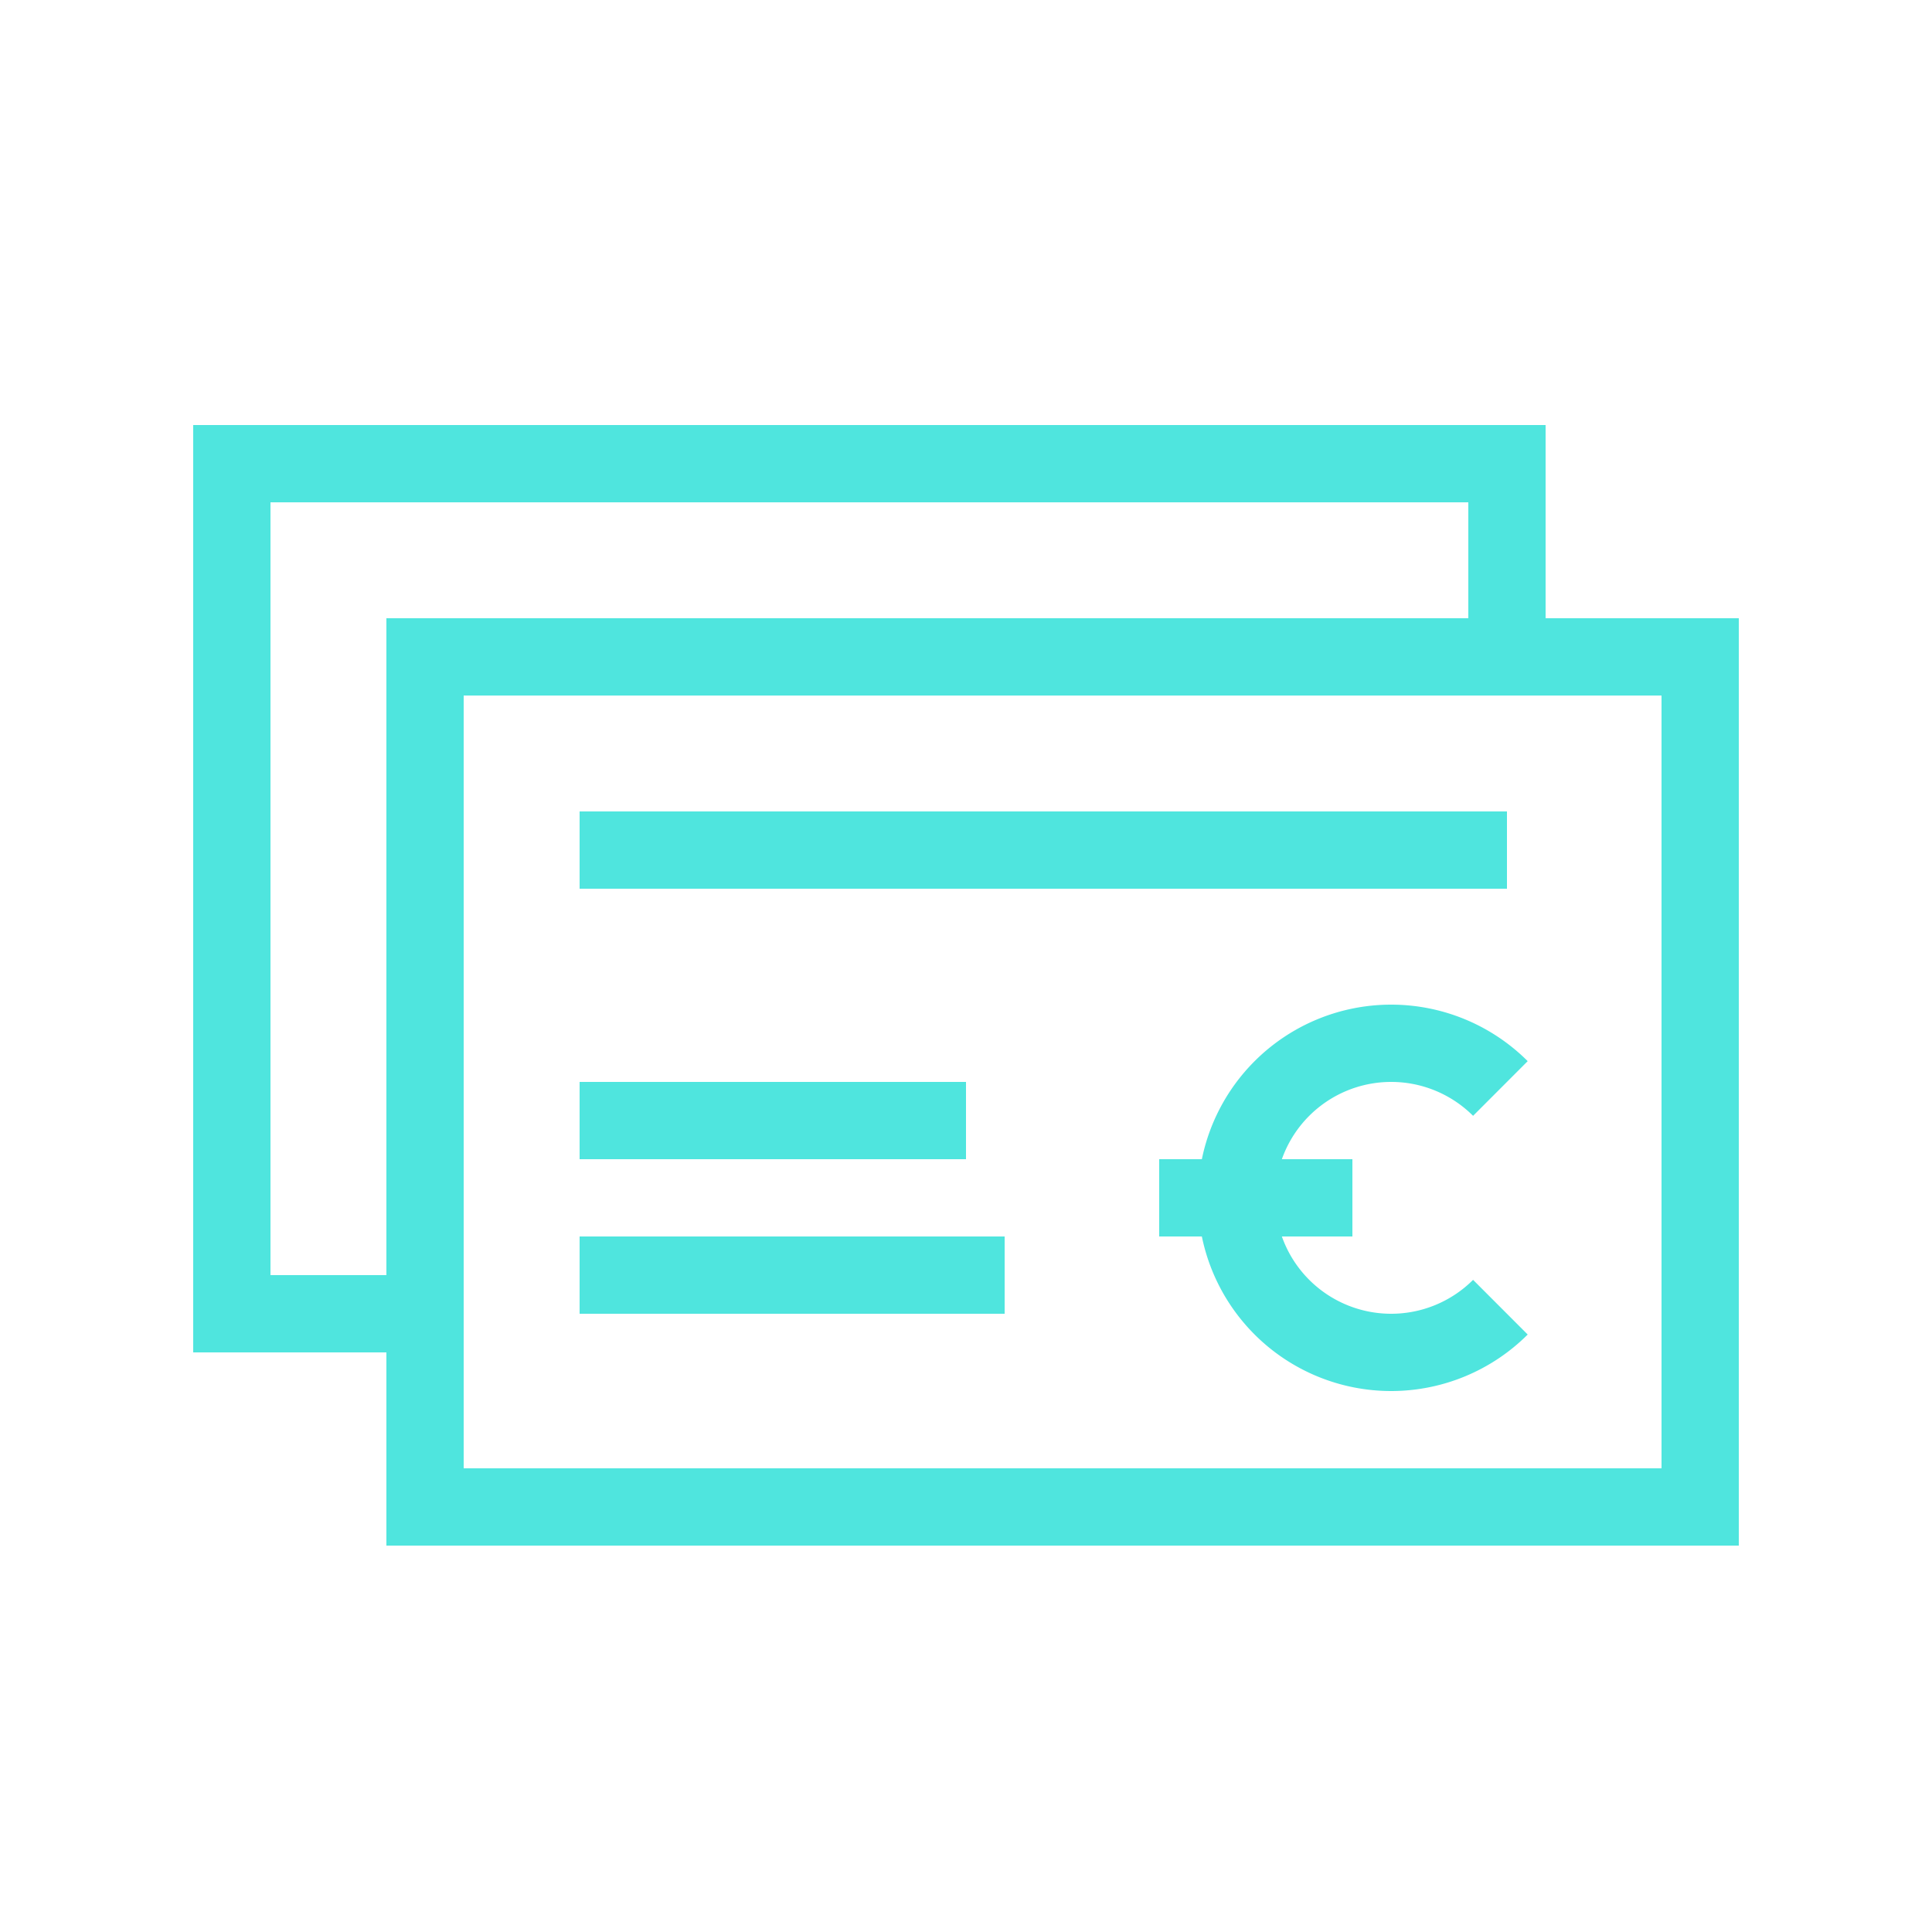 <svg xmlns="http://www.w3.org/2000/svg" viewBox="0 0 50 50">
  <g id="Guides">
    <rect x="11" y="17" width="33" height="22" fill="none" stroke="#4fe5de" stroke-miterlimit="10" stroke-width="2"/>
    <polyline points="10 34 6 34 6 12 39 12 39 16" fill="none" stroke="#4fe5de" stroke-miterlimit="10" stroke-width="2"/>
    <g>
      <path d="M38.83,28.17a4,4,0,1,0,0,5.66" fill="none" stroke="#4fe5de" stroke-miterlimit="10" stroke-width="2"/>
      <line x1="35" y1="31" x2="30" y2="31" fill="none" stroke="#4fe5de" stroke-miterlimit="10" stroke-width="2"/>
    </g>
    <line x1="39" y1="22" x2="15" y2="22" fill="none" stroke="#4fe5de" stroke-miterlimit="10" stroke-width="2"/>
    <line x1="25" y1="29" x2="15" y2="29" fill="none" stroke="#4fe5de" stroke-miterlimit="10" stroke-width="2"/>
    <line x1="26" y1="33" x2="15" y2="33" fill="none" stroke="#4fe5de" stroke-miterlimit="10" stroke-width="2"/>
  </g>
</svg>
